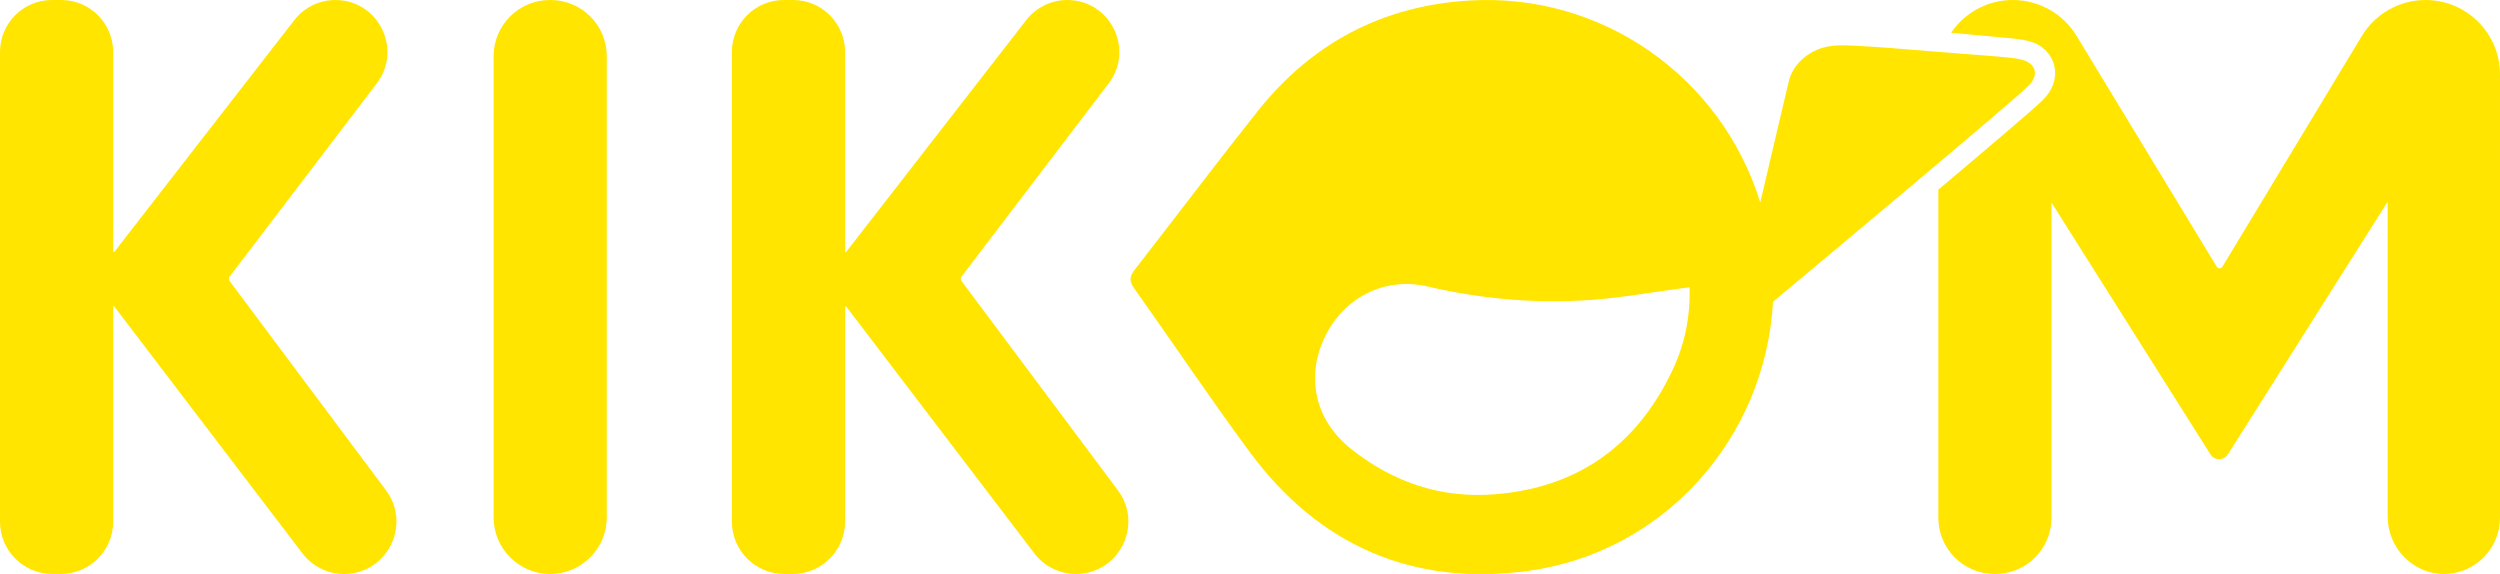 <?xml version="1.0" encoding="UTF-8"?>
<svg id="Logo" xmlns="http://www.w3.org/2000/svg" version="1.1" viewBox="0 0 1853.01 425.42">
  <defs>
    <style>
      .st0 {
        fill: none;
      }

      .st1 {
        fill: #ffe500;
      }
    </style>
  </defs>
  <rect class="st0" x="-284.46" y="-284.46" width="2422.02" height="994.34"/>
  <g id="KIKOM">
    <path class="st1" d="M1836.85,16.17C1826.87,6.18,1813.07.01,1797.84.01c-19.32,0-37.23,10.1-47.22,26.64l-103.4,171.11c-.94,1.55-3.19,1.55-4.13,0l-103.97-171.22C1529.12,10.07,1511.24.01,1491.96.01h-.08c-19.02,0-35.79,9.62-45.71,24.26,11.71,1.02,32.03,2.93,39.56,3.67,7.53.74,18.85,1.32,25.76,5.67,6.58,4.09,10.83,10.59,11.65,17.85.65,5.66-.43,14.23-9.25,22.97-5.74,5.72-39.59,34.48-77.18,66.14v243.22c0,22.99,18.63,41.63,41.63,41.63h.61c22.99,0,41.63-18.64,41.63-41.63v-233.67l117.8,186.64c3.01,4.77,9.96,4.77,12.97,0l118.4-187.26v233.46c0,23.34,19.1,42.89,42.44,42.45,22.62-.43,40.82-18.9,40.82-41.62V55.18c0-15.24-6.18-29.03-16.16-39.01l-0-0Z"/>
    <path class="st1" d="M1503.54,46.33c-4.07-2.59-9.81-3.31-23.2-4.46-13.38-1.16-34.61-2.59-51.77-4.08-17.86-1.49-35.73-2.98-53.67-3.92-9.55-.47-18.8-.86-27.89,2.9-10.18,4.31-18.64,12.77-21.23,23.82,0,.07-11.12,47.16-21.07,89.46C1276.11,57.45,1187.82-5.77,1088.64.42c-64.48,3.99-116.66,31.88-156.61,82.18-30.71,38.62-60.4,78.11-90.8,117.05-4.15,5.24-4.47,8.69-.39,14.33,28.59,40.19,56.09,81.32,85.39,120.96,51.24,69.34,120.81,99.81,206.2,88.22,101.06-13.63,176.12-98.4,181.76-199.54,40.5-33.77,177.84-148.54,189.12-159.82,7.6-7.52,5.56-14.18.23-17.47ZM1239.37,275.01c-26.32,55.15-69.96,86.49-131.3,91.35-39.8,3.21-75.37-8.78-106.55-33.53-26.56-21.08-33.92-52.8-19.66-82.81,14.1-29.54,44.57-45.2,76.69-37.6,39.57,9.24,79.52,12.69,119.95,9.94,22.79-1.56,45.36-5.71,68.08-8.69,1.49-.24,2.9-.39,5.72-.71.7,22.33-3.84,42.94-12.93,62.05l0.0 0Z"/>
    <path class="st1" d="M766.65,410.14l-139.47-182.99c-.26-.34-.81-.16-.81.27v159.2c0,21.43-17.37,38.8-38.8,38.8h-6.28c-21.43,0-38.8-17.37-38.8-38.8V38.52c0-21.28,17.25-38.52,38.52-38.52h6.83c21.28,0,38.52,17.25,38.52,38.52v147.95c0,.43.55.62.81.28L760.65,14.9C767.95,5.5,779.18.01,791.07.01h0c31.88,0,49.96,36.51,30.64,61.87l-109.04,143.14c-.73.96-.74,2.29-.02,3.25l115.92,155.13c19.12,25.58.86,62.02-31.08,62.02h0c-12.11,0-23.52-5.65-30.86-15.28l.02 0Z"/>
    <path class="st1" d="M449.75,41.67v341.82c0,23.16-18.77,41.94-41.94,41.94h0c-23.16,0-41.94-18.77-41.94-41.94V41.67C365.87,18.66,384.52.01,407.53.01h.55c23.01,0,41.66,18.65,41.66,41.66h.01Z"/>
    <path class="st1" d="M224.16,410.14L84.69,227.15c-.26-.34-.81-.16-.81.27v159.2c0,21.43-17.37,38.8-38.8,38.8h-6.28c-21.43,0-38.8-17.37-38.8-38.8V38.52C0,17.24,17.25,0,38.52,0h6.83c21.28,0,38.52,17.25,38.52,38.52v147.95c0,.43.55.62.81.28L218.16,14.9C225.46,5.5,236.69.01,248.58.01h0c31.88,0,49.96,36.51,30.64,61.87l-109.04,143.14c-.73.96-.74,2.29-.02,3.25l115.92,155.13c19.12,25.58.86,62.02-31.08,62.02h0c-12.11,0-23.52-5.65-30.86-15.28l.02 0Z"/>
  </g>
</svg>